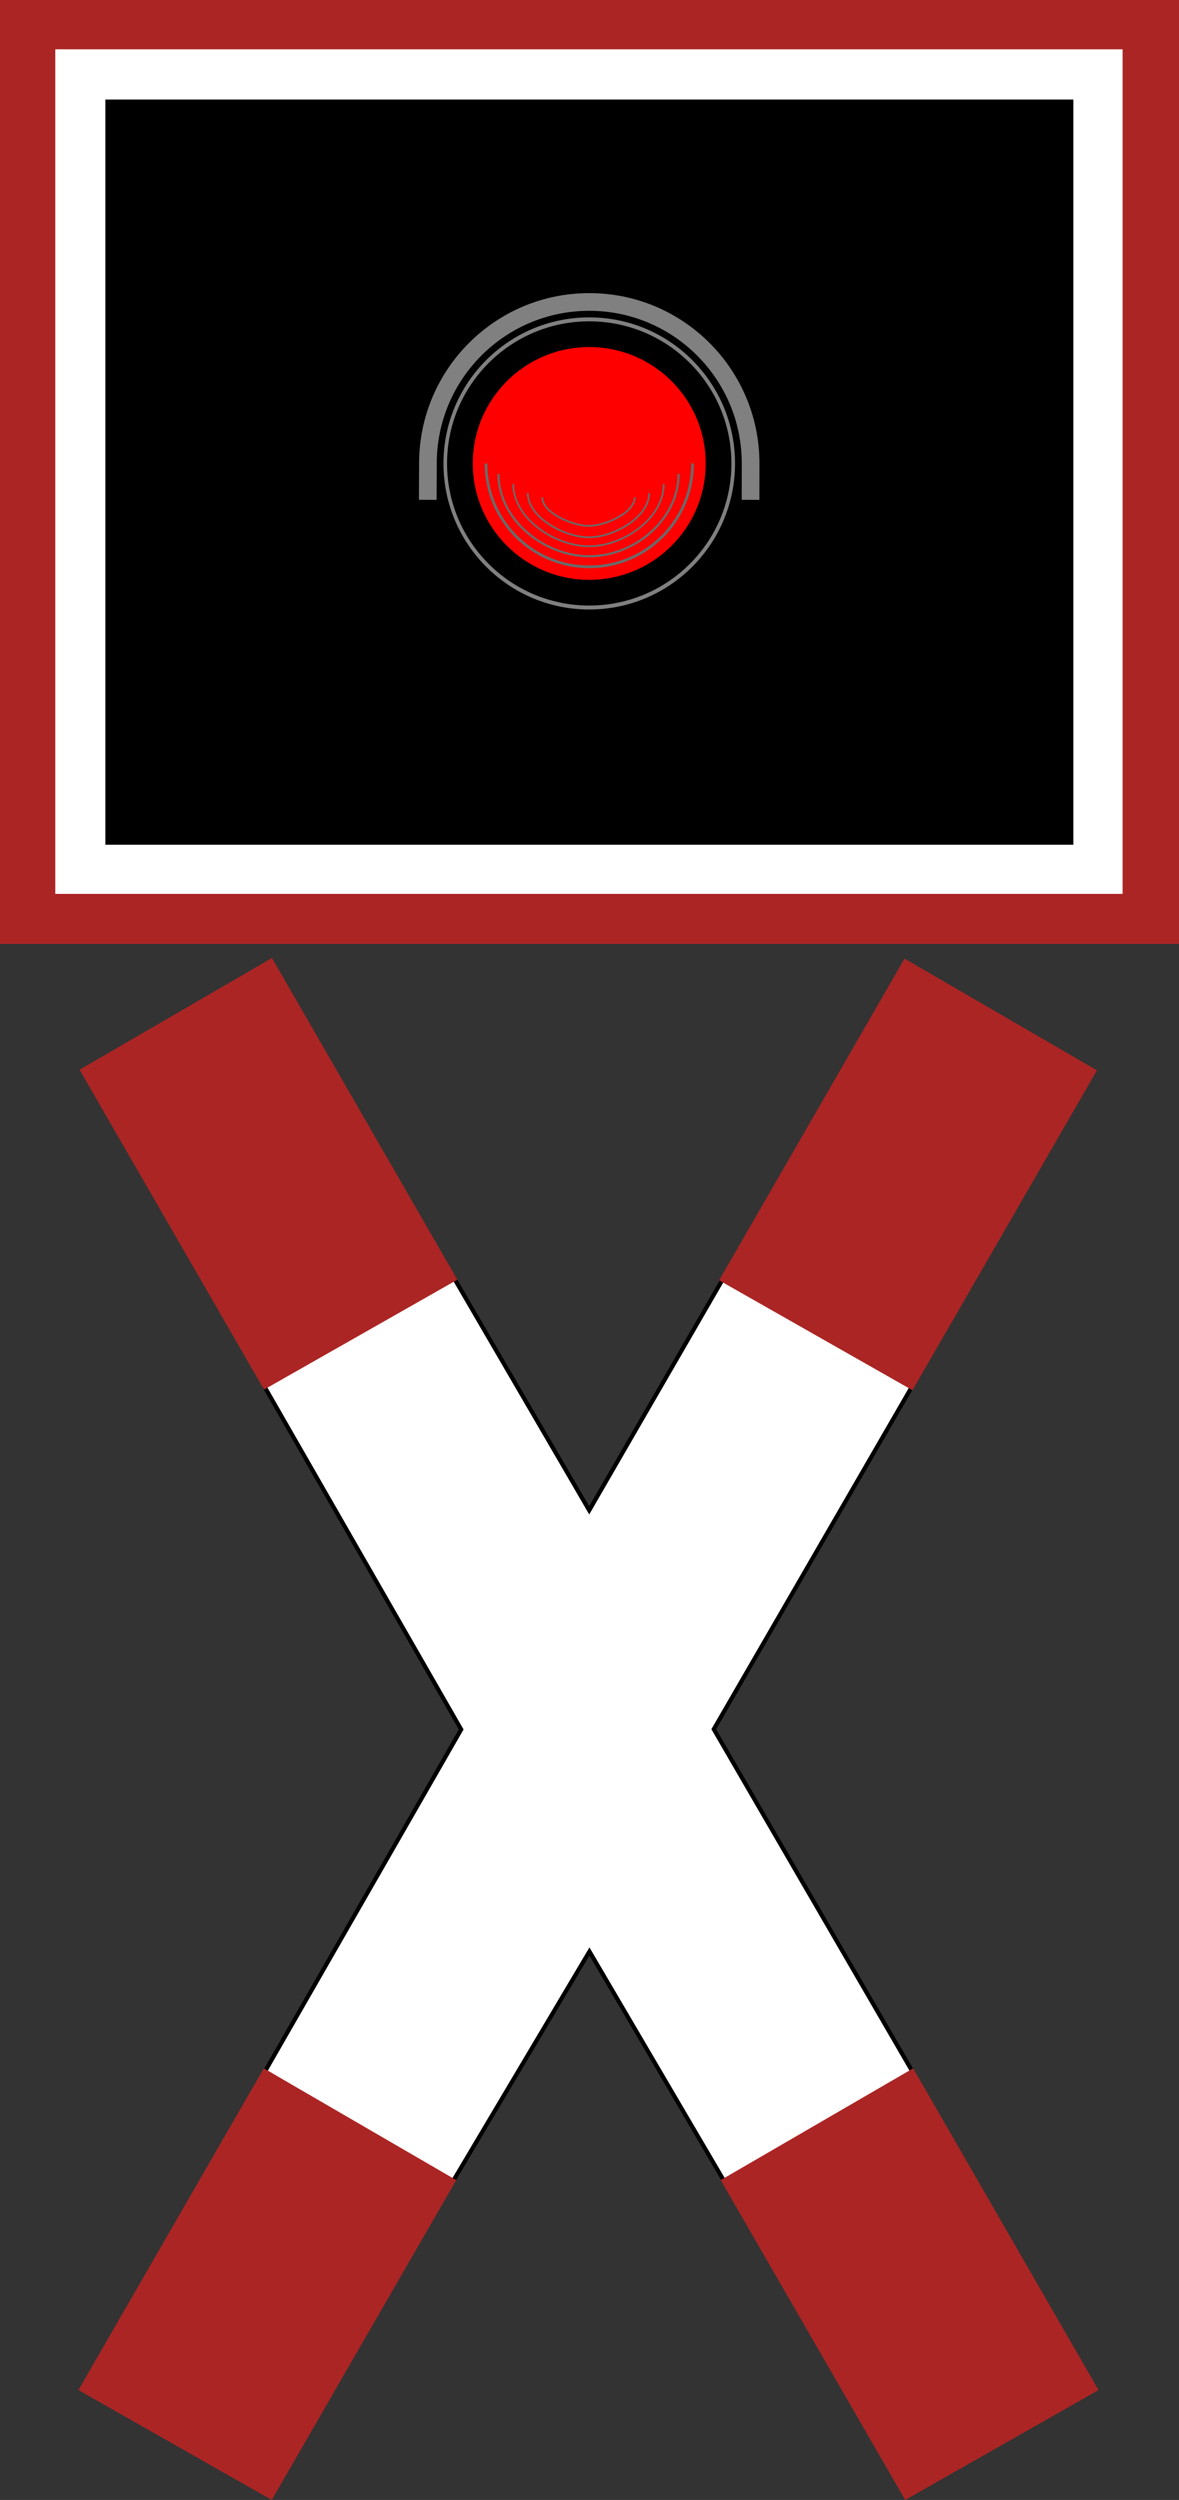 <?xml version="1.0" encoding="UTF-8" standalone="no"?>
<svg
   xmlns:dc="http://purl.org/dc/elements/1.1/"
   xmlns:cc="http://creativecommons.org/ns#"
   xmlns:rdf="http://www.w3.org/1999/02/22-rdf-syntax-ns#"
   xmlns:svg="http://www.w3.org/2000/svg"
   xmlns="http://www.w3.org/2000/svg"
   viewBox="0 0 336.614 713.21"
   height="713.21"
   width="336.614"
   xml:space="preserve"
   version="1.1"
   id="svg5146"><rect x="0" y="0" width="336.614" height="713.21" fill="#333333" stroke="none"/><defs
     id="defs5150" /><g
     transform="matrix(1.25,0,0,-1.25,0,713.21)"
     id="g5154"><g
       id="g5156"><path
         id="path5158"
         style="fill:#ab2524;fill-opacity:1;fill-rule:evenodd;stroke:none"
         d="m 0,570.568 269.293,0 0,-215.434 -269.293,0 0,215.434 z" /><path
         id="path5160"
         style="fill:#ffffff;fill-opacity:1;fill-rule:evenodd;stroke:none"
         d="m 12.629,559.314 243.781,0 0,-192.758 -243.781,0 0,192.758 z" /><path
         id="path5162"
         style="fill:#000000;fill-opacity:1;fill-rule:evenodd;stroke:none"
         d="m 24.066,547.853 221.102,0 0,-170.078 -221.102,0 0,170.078 z" /><g
         transform="matrix(0,-1,1,0,0,570.568)"
         id="g5164"><path
           id="path5166"
           style="fill:#ffffff;fill-opacity:1;fill-rule:nonzero;stroke:#000000;stroke-width:0.952;stroke-linecap:butt;stroke-linejoin:miter;stroke-miterlimit:4;stroke-dasharray:none;stroke-opacity:1"
           d="m 316.285,60.305 78.43,45.031 78.055,-44.813 25.527,42.657 -52.914,31.453 52.957,31.09 -25.008,42.988 -78.676,-45.68 -79.074,45.778 -24.828,-43.028 53.949,-31.199 -53.223,-31.008 24.805,-43.269 z" /></g><path
         id="path5168"
         style="fill:#ab2524;fill-opacity:1;fill-rule:evenodd;stroke:none"
         d="m 60.309,253.419 44.156,25.086 -42.344,73.422 -43.949,-25.504 42.137,-73.004 z" /><path
         id="path5170"
         style="fill:#ab2524;fill-opacity:1;fill-rule:evenodd;stroke:none"
         d="M 206.754,0.001 250.91,25.087 208.57,98.509 164.613,73.005 206.754,0.001 Z" /><path
         id="path5172"
         style="fill:#ab2524;fill-opacity:1;fill-rule:evenodd;stroke:none"
         d="M 62.07,0.001 17.914,25.087 60.258,98.509 104.207,73.005 62.07,0.001 Z" /><path
         id="path5174"
         style="fill:#ab2524;fill-opacity:1;fill-rule:evenodd;stroke:none"
         d="m 208.41,253.275 -44.156,25.086 42.344,73.425 43.953,-25.503 -42.141,-73.008 z" /><g
         transform="matrix(0.913,0,0,-1,0,570.568)"
         id="g5176"><path
           id="path5178"
           style="fill:none;stroke:#000000;stroke-width:0.74;stroke-linecap:butt;stroke-linejoin:miter;stroke-miterlimit:4;stroke-dasharray:none;stroke-opacity:1"
           d="m 176.915,105.773 c 0,14.875 -13.211,26.934 -29.503,26.934 -16.291,0 -29.503,-12.059 -29.503,-26.934 0,-14.878 13.212,-26.937 29.503,-26.937 16.292,0 29.503,12.059 29.503,26.937 z" /></g><g
         transform="matrix(0.913,0,0,-1,0,570.568)"
         id="g5180"><path
           id="path5182"
           style="fill:#000000;fill-opacity:1;fill-rule:nonzero;stroke:#808080;stroke-width:0.903;stroke-linecap:butt;stroke-linejoin:miter;stroke-miterlimit:4;stroke-dasharray:none;stroke-opacity:1"
           d="m 183.431,105.773 c 0,18.161 -16.125,32.883 -36.019,32.883 -19.894,0 -36.019,-14.722 -36.019,-32.883 0,-18.164 16.125,-32.886 36.019,-32.886 19.894,0 36.019,14.722 36.019,32.886 z" /></g><g
         transform="matrix(0.913,0,0,-1,0,570.568)"
         id="g5184"><path
           id="path5186"
           style="fill:#ff0000;fill-opacity:1;fill-rule:nonzero;stroke:#000000;stroke-width:0.74;stroke-linecap:butt;stroke-linejoin:miter;stroke-miterlimit:4;stroke-dasharray:none;stroke-opacity:1"
           d="m 176.915,105.773 c 0,14.875 -13.211,26.934 -29.503,26.934 -16.291,0 -29.503,-12.059 -29.503,-26.934 0,-14.878 13.212,-26.937 29.503,-26.937 16.292,0 29.503,12.059 29.503,26.937 z" /></g><g
         transform="matrix(0,1,1,0,0,570.568)"
         id="g5188"><path
           id="path5190"
           style="fill:none;stroke:#808080;stroke-width:4.038;stroke-linecap:butt;stroke-linejoin:miter;stroke-miterlimit:4;stroke-dasharray:none;stroke-opacity:1"
           d="m -114.078,97.703 8.305,0.039 c 20.355,0 36.855,16.496 36.855,36.852 0,20.351 -16.5,36.851 -36.855,36.851 l -8.305,-0.011" /></g><g
         transform="matrix(0,1,1,0,0,570.568)"
         id="g5192"><path
           id="path5194"
           style="fill:none;stroke:#6a6a6a;stroke-width:0.619;stroke-linecap:butt;stroke-linejoin:miter;stroke-miterlimit:4;stroke-dasharray:none;stroke-opacity:1"
           d="m -105.773,158.184 c -13.028,0 -23.59,-10.563 -23.59,-23.59 0,-13.028 10.562,-23.59 23.59,-23.59" /></g><g
         transform="matrix(0,1,1,0,0,570.568)"
         id="g5196"><path
           id="path5198"
           style="fill:none;stroke:#6a6a6a;stroke-width:0.493;stroke-linecap:butt;stroke-linejoin:miter;stroke-miterlimit:4;stroke-dasharray:none;stroke-opacity:1"
           d="m -108.176,154.988 c -10.371,0 -18.781,-10.023 -18.781,-20.394 0,-10.371 8.41,-20.754 18.781,-20.754" /></g><g
         transform="matrix(0,1,1,0,0,570.568)"
         id="g5200"><path
           id="path5202"
           style="fill:none;stroke:#6a6a6a;stroke-width:0.404;stroke-linecap:butt;stroke-linejoin:miter;stroke-miterlimit:4;stroke-dasharray:none;stroke-opacity:1"
           d="m -110.457,151.609 c -7.852,0 -14.219,-9.207 -14.219,-17.058 0,-7.852 6.367,-17.328 14.219,-17.328" /></g><g
         transform="matrix(0,1,1,0,0,570.568)"
         id="g5204"><path
           id="path5206"
           style="fill:none;stroke:#6a6a6a;stroke-width:0.404;stroke-linecap:butt;stroke-linejoin:miter;stroke-miterlimit:4;stroke-dasharray:none;stroke-opacity:1"
           d="m -112.5,148.289 c -5.598,0 -10.133,-8.176 -10.133,-13.777 0,-5.598 4.535,-13.969 10.133,-13.969" /></g><g
         transform="matrix(0,1,1,0,0,570.568)"
         id="g5208"><path
           id="path5210"
           style="fill:none;stroke:#6a6a6a;stroke-width:0.404;stroke-linecap:butt;stroke-linejoin:miter;stroke-miterlimit:4;stroke-dasharray:none;stroke-opacity:1"
           d="m -113.492,144.973 c -3.61,0 -6.535,-6.883 -6.535,-10.496 0,-3.606 2.925,-10.622 6.535,-10.622" /></g></g></g></svg>
